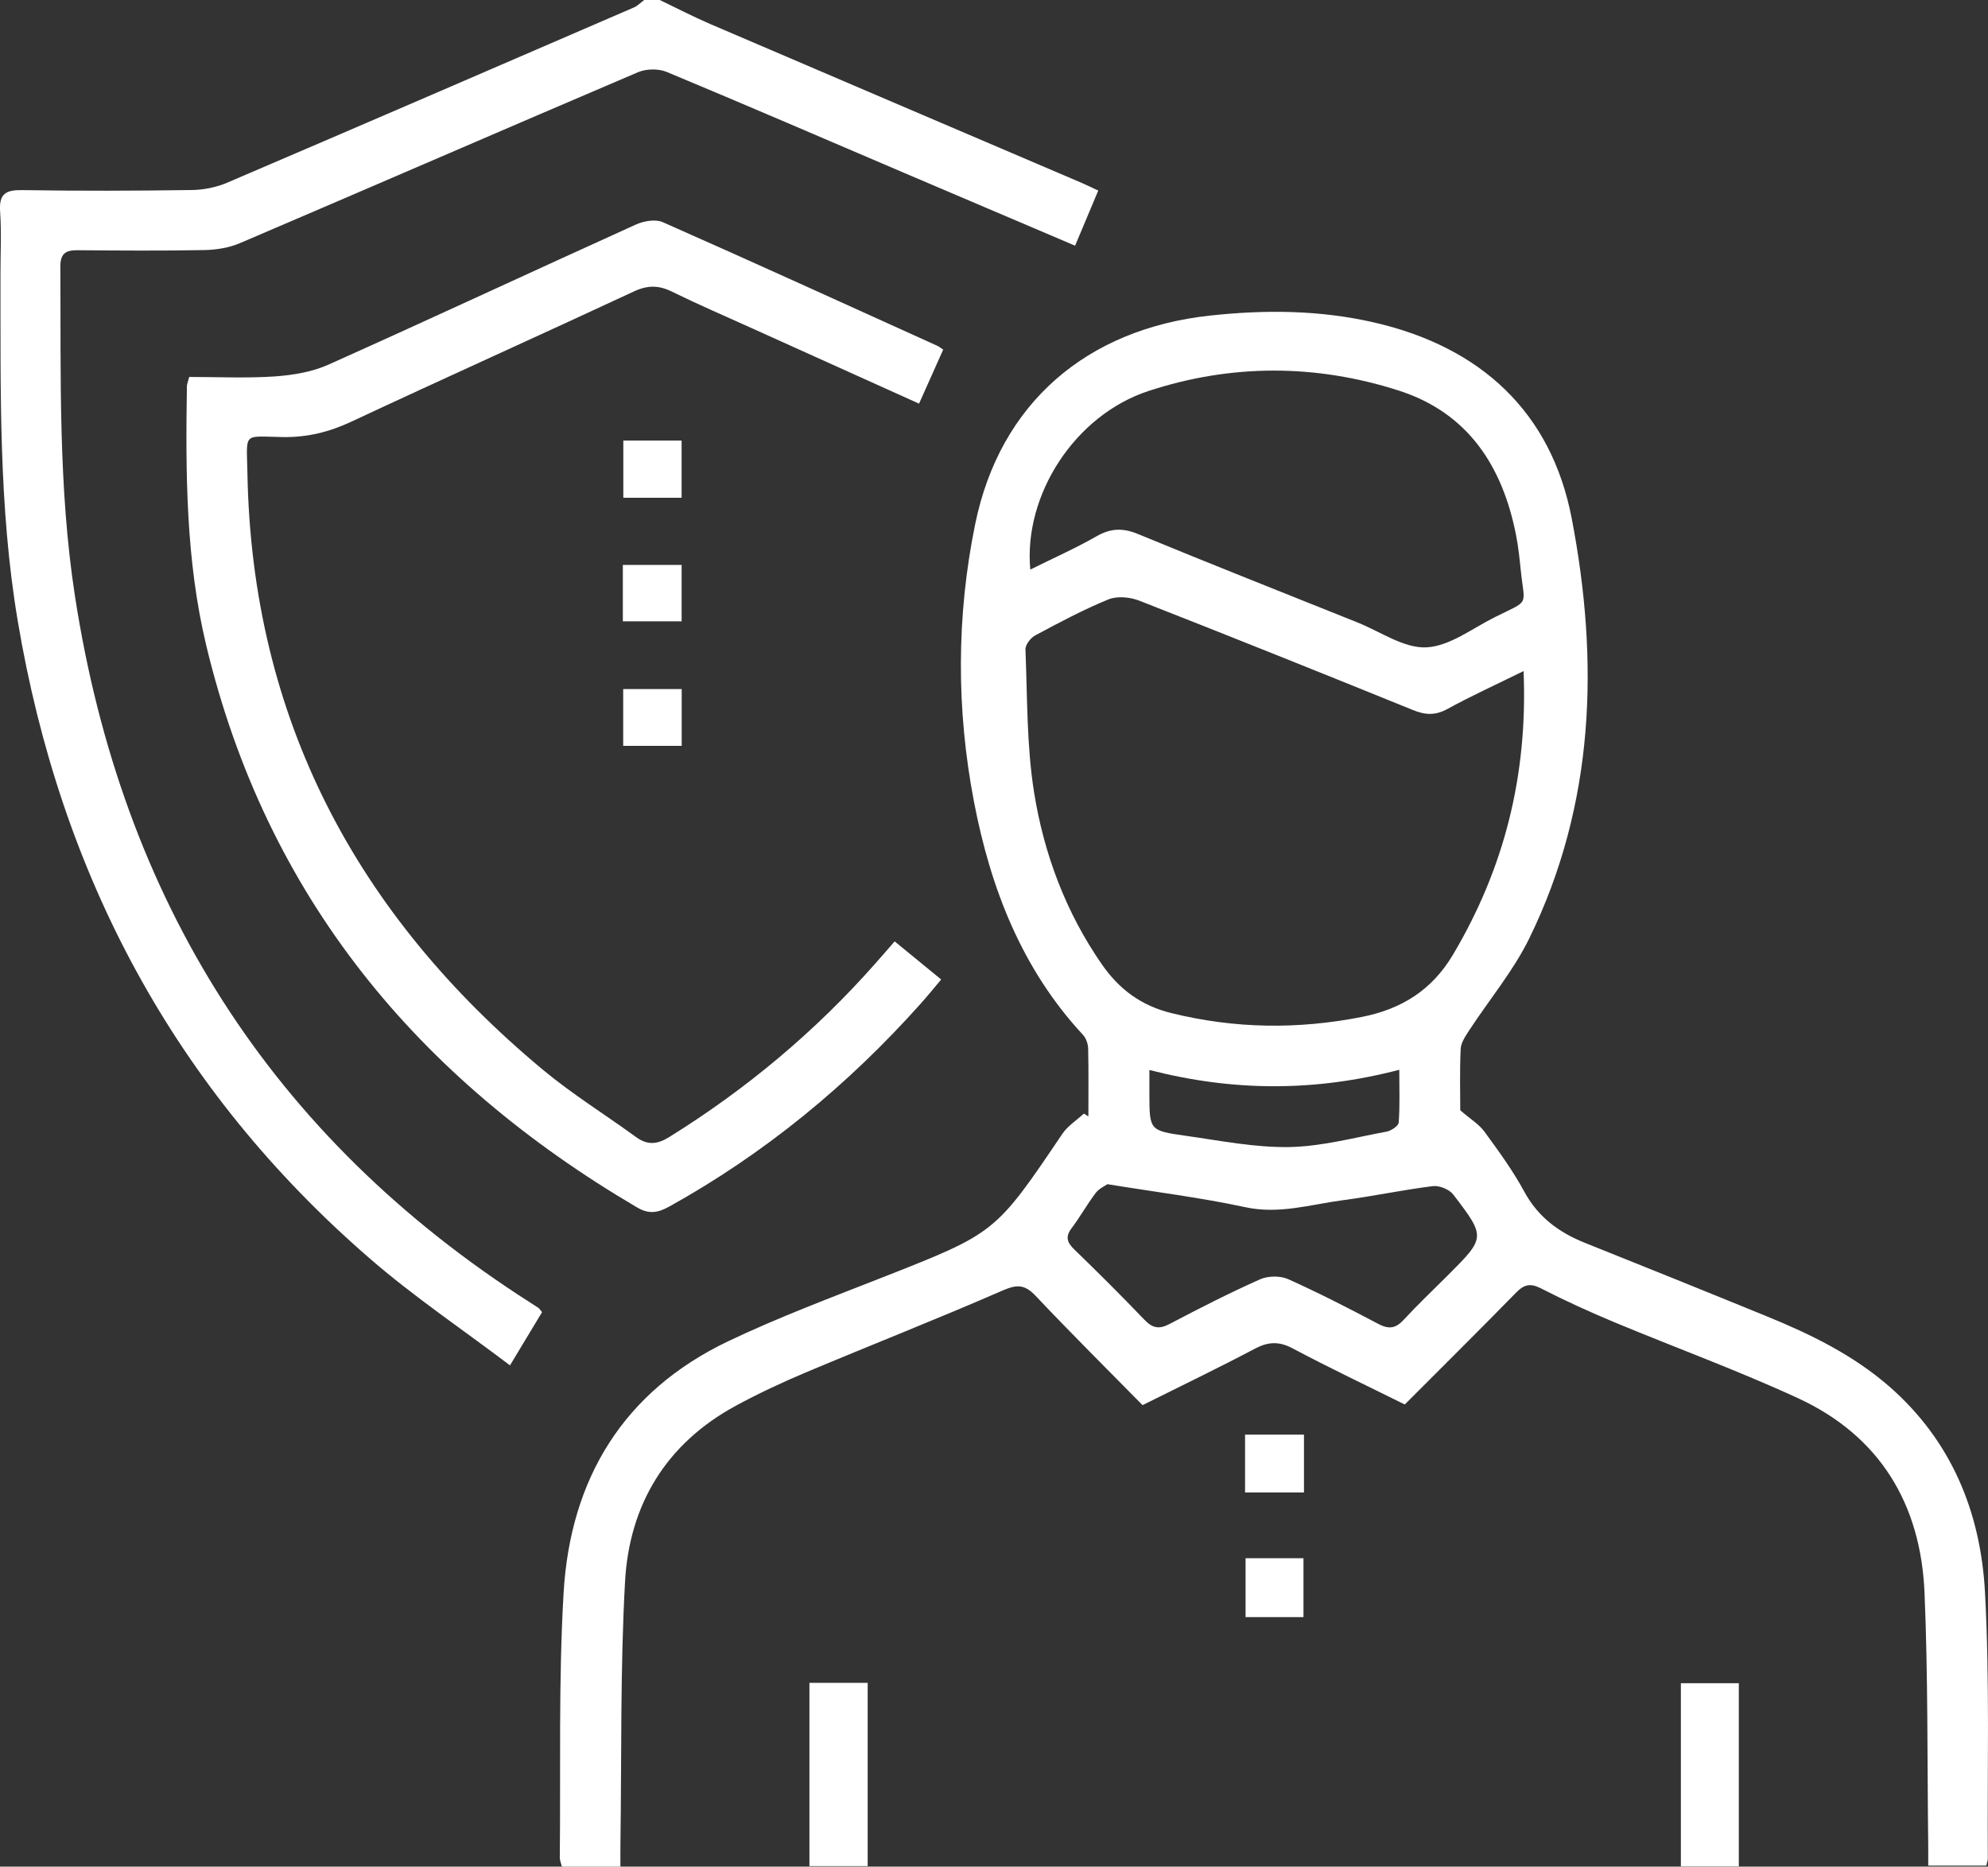 <?xml version="1.0" encoding="utf-8"?>
<!-- Generator: Adobe Illustrator 16.0.0, SVG Export Plug-In . SVG Version: 6.00 Build 0)  -->
<!DOCTYPE svg PUBLIC "-//W3C//DTD SVG 1.1//EN" "http://www.w3.org/Graphics/SVG/1.1/DTD/svg11.dtd">
<svg version="1.1" id="Capa_1" xmlns="http://www.w3.org/2000/svg" xmlns:xlink="http://www.w3.org/1999/xlink" x="0px" y="0px"
	 width="101.219px" height="95.046px" viewBox="0 0 101.219 95.046" enable-background="new 0 0 101.219 95.046"
	 xml:space="preserve">
<rect x="0" y="0" width="101.219" height="95.046" fill="#333333" stroke="none"/>
<g>
	<path fill-rule="evenodd" clip-rule="evenodd" fill="#FFFFFF" d="M33.592,0c0.851,0.407,1.688,0.844,2.555,1.217
		C42.445,3.92,48.75,6.608,55.052,9.303c0.267,0.115,0.528,0.244,0.866,0.4c-0.396,0.943-0.774,1.842-1.18,2.807
		c-2.959-1.26-5.833-2.481-8.704-3.707c-4.032-1.721-8.054-3.461-12.1-5.145C33.517,3.487,32.896,3.5,32.478,3.68
		c-6.76,2.881-13.5,5.813-20.258,8.699c-0.554,0.238-1.204,0.342-1.812,0.354c-2.145,0.042-4.291,0.025-6.437,0.008
		c-0.594-0.006-0.901,0.138-0.897,0.828c0.03,5.607-0.115,11.219,0.744,16.793c2.385,15.443,9.962,27.527,23.193,35.973
		c0.139,0.09,0.28,0.176,0.414,0.271c0.05,0.036,0.081,0.096,0.172,0.209c-0.49,0.813-0.993,1.648-1.631,2.707
		c-2.44-1.846-4.904-3.504-7.133-5.436C8.883,55.471,3.075,44.546,0.902,31.608c-0.979-5.831-0.867-11.702-0.878-17.575
		c-0.003-1.089,0.057-2.182-0.018-3.266C-0.056,9.862,0.295,9.667,1.141,9.68c2.871,0.047,5.743,0.037,8.615-0.004
		c0.608-0.007,1.254-0.136,1.813-0.375c6.908-2.955,13.805-5.937,20.701-8.919C32.466,0.297,32.624,0.129,32.8,0
		C33.063,0,33.328,0,33.592,0z"/>
	<path fill-rule="evenodd" clip-rule="evenodd" fill="#FFFFFF" d="M31.588,95.046c-1.093,0-2.015,0-2.98,0
		c-0.039-0.167-0.108-0.321-0.106-0.473c0.047-4.486-0.067-8.984,0.193-13.459c0.339-5.797,3.031-10.268,8.385-12.822
		c2.582-1.23,5.276-2.234,7.942-3.284c5.658-2.23,5.657-2.22,9.07-7.279c0.274-0.404,0.726-0.687,1.094-1.027
		c0.076,0.047,0.152,0.096,0.229,0.145c0-1.151,0.015-2.303-0.012-3.453c-0.006-0.238-0.104-0.529-0.263-0.701
		c-3.118-3.358-4.7-7.458-5.546-11.848c-0.906-4.705-0.901-9.473,0.057-14.156c1.264-6.172,5.687-9.941,11.962-10.621
		c2.811-0.305,5.593-0.283,8.36,0.354c5.417,1.248,9.009,4.553,10.051,9.976c1.397,7.274,1.185,14.534-2.155,21.37
		c-0.814,1.668-2.044,3.133-3.068,4.701c-0.187,0.29-0.417,0.62-0.431,0.94c-0.053,1.118-0.021,2.238-0.021,3.125
		c0.519,0.451,0.952,0.709,1.228,1.084c0.718,0.984,1.447,1.979,2.025,3.047c0.703,1.301,1.762,2.086,3.085,2.615
		c3.089,1.238,6.175,2.48,9.255,3.74c2.236,0.912,4.396,1.965,6.239,3.568c3.181,2.772,4.663,6.414,4.884,10.48
		c0.245,4.51,0.115,9.042,0.144,13.563c0.002,0.096-0.039,0.191-0.078,0.364c-0.923,0-1.859,0-2.956,0
		c0-0.367,0.005-0.748-0.001-1.129c-0.052-4.255-0.007-8.518-0.187-12.768c-0.192-4.512-2.272-7.98-6.44-9.904
		c-3.078-1.42-6.273-2.583-9.403-3.889c-1.245-0.521-2.478-1.084-3.679-1.699c-0.541-0.279-0.861-0.211-1.275,0.213
		c-1.866,1.911-3.766,3.789-5.666,5.695c-1.94-0.963-3.846-1.865-5.706-2.855c-0.698-0.371-1.249-0.344-1.932,0.018
		c-1.835,0.97-3.708,1.869-5.713,2.871c-1.803-1.833-3.65-3.665-5.434-5.555c-0.549-0.582-0.938-0.61-1.676-0.288
		c-3.32,1.447-6.694,2.772-10.033,4.176c-1.214,0.512-2.411,1.072-3.568,1.699c-3.548,1.926-5.422,5.03-5.639,8.967
		c-0.244,4.41-0.171,8.837-0.233,13.257C31.584,94.192,31.588,94.579,31.588,95.046z M77.573,34.17
		c-1.407,0.693-2.661,1.264-3.865,1.924c-0.616,0.339-1.128,0.322-1.76,0.063c-4.637-1.882-9.281-3.746-13.941-5.572
		c-0.47-0.184-1.126-0.246-1.572-0.064c-1.277,0.522-2.502,1.178-3.722,1.83c-0.237,0.125-0.511,0.479-0.502,0.717
		c0.099,2.43,0.058,4.889,0.439,7.277c0.502,3.135,1.611,6.105,3.451,8.758c0.883,1.272,2,2.104,3.539,2.482
		c3.229,0.798,6.434,0.838,9.693,0.197c2.043-0.402,3.581-1.381,4.644-3.169C76.589,44.217,77.792,39.477,77.573,34.17z
		 M52.457,29.002c1.151-0.572,2.29-1.077,3.364-1.69c0.723-0.415,1.342-0.442,2.115-0.122c3.717,1.533,7.456,3.014,11.188,4.508
		c1.163,0.465,2.348,1.313,3.491,1.265c1.179-0.052,2.333-0.956,3.476-1.528c1.835-0.92,1.532-0.509,1.337-2.418
		c-0.061-0.59-0.123-1.182-0.237-1.764c-0.688-3.51-2.44-6.232-5.977-7.367c-4.227-1.356-8.531-1.361-12.75,0.027
		C54.729,21.144,52.107,25.194,52.457,29.002z M56.382,60.297c-0.127,0.092-0.425,0.223-0.597,0.449
		c-0.437,0.579-0.791,1.217-1.226,1.795c-0.333,0.445-0.224,0.73,0.146,1.087c1.208,1.17,2.4,2.357,3.563,3.572
		c0.41,0.428,0.746,0.498,1.281,0.215c1.516-0.797,3.042-1.576,4.605-2.273c0.404-0.18,1.025-0.19,1.428-0.011
		c1.562,0.7,3.085,1.483,4.601,2.284c0.532,0.281,0.882,0.227,1.286-0.213c0.715-0.775,1.484-1.5,2.229-2.246
		c1.943-1.942,1.959-1.954,0.296-4.131c-0.201-0.26-0.702-0.468-1.03-0.43c-1.536,0.189-3.052,0.516-4.585,0.717
		c-1.649,0.217-3.251,0.732-4.982,0.355C61.147,60.982,58.854,60.7,56.382,60.297z M58.521,54.482c0,0.5-0.002,0.856,0,1.215
		c0.005,1.846,0.001,1.875,1.833,2.133c1.755,0.247,3.522,0.605,5.278,0.576c1.66-0.027,3.315-0.481,4.966-0.785
		c0.236-0.043,0.604-0.291,0.617-0.465c0.064-0.861,0.029-1.731,0.029-2.684C66.947,55.591,62.81,55.584,58.521,54.482z"/>
	<path fill-rule="evenodd" clip-rule="evenodd" fill="#FFFFFF" d="M45.551,47.934c0.807,0.661,1.545,1.264,2.369,1.94
		c-0.367,0.435-0.692,0.839-1.037,1.224c-3.703,4.147-7.937,7.633-12.807,10.338c-0.568,0.314-1.025,0.406-1.635,0.047
		c-11.187-6.57-18.872-15.832-21.938-28.609c-1.04-4.334-1.056-8.768-0.987-13.198c0.002-0.125,0.06-0.25,0.118-0.482
		c1.444,0,2.894,0.07,4.333-0.025c0.93-0.064,1.91-0.224,2.75-0.599c5.236-2.345,10.435-4.771,15.659-7.136
		c0.4-0.183,0.999-0.285,1.37-0.121c4.672,2.065,9.322,4.187,13.977,6.295c0.088,0.039,0.164,0.105,0.3,0.195
		c-0.399,0.892-0.799,1.788-1.23,2.75c-2.891-1.305-5.711-2.574-8.529-3.848c-1.352-0.611-2.715-1.199-4.046-1.852
		c-0.673-0.332-1.239-0.34-1.936-0.016c-4.782,2.229-9.596,4.389-14.373,6.625c-1.134,0.531-2.249,0.813-3.509,0.793
		c-2.069-0.033-1.841-0.287-1.802,1.857c0.233,12.484,5.558,22.469,15.047,30.362c1.492,1.241,3.157,2.271,4.729,3.417
		c0.585,0.426,1.079,0.393,1.703,0.004c3.925-2.439,7.431-5.371,10.492-8.836C44.873,48.717,45.173,48.368,45.551,47.934z"/>
	<path fill-rule="evenodd" clip-rule="evenodd" fill="#FFFFFF" d="M44.178,95.018c-1.027,0-1.97,0-2.966,0c0-3.126,0-6.201,0-9.33
		c0.99,0,1.934,0,2.966,0C44.178,88.766,44.178,91.864,44.178,95.018z"/>
	<path fill-rule="evenodd" clip-rule="evenodd" fill="#FFFFFF" d="M88.532,95.036c-1.043,0-1.959,0-2.95,0c0-3.105,0-6.182,0-9.33
		c0.959,0,1.921,0,2.95,0C88.532,88.809,88.532,91.887,88.532,95.036z"/>
	<path fill-rule="evenodd" clip-rule="evenodd" fill="#FFFFFF" d="M66.392,73.051c0,0.997,0,1.938,0,2.944c-1.008,0-1.975,0-3,0
		c0-0.969,0-1.912,0-2.944C64.347,73.051,65.312,73.051,66.392,73.051z"/>
	<path fill-rule="evenodd" clip-rule="evenodd" fill="#FFFFFF" d="M63.418,79.342c0.991,0,1.933,0,2.948,0c0,1.004,0,1.971,0,2.999
		c-0.975,0-1.92,0-2.948,0C63.418,81.392,63.418,80.422,63.418,79.342z"/>
	<path fill-rule="evenodd" clip-rule="evenodd" fill="#FFFFFF" d="M34.704,25.344c-1.007,0-1.948,0-2.968,0c0-0.965,0-1.899,0-2.91
		c0.983,0,1.946,0,2.968,0C34.704,23.389,34.704,24.299,34.704,25.344z"/>
	<path fill-rule="evenodd" clip-rule="evenodd" fill="#FFFFFF" d="M31.712,31.637c0-0.982,0-1.891,0-2.873c1.014,0,1.978,0,2.993,0
		c0,0.963,0,1.873,0,2.873C33.736,31.637,32.772,31.637,31.712,31.637z"/>
	<path fill-rule="evenodd" clip-rule="evenodd" fill="#FFFFFF" d="M34.709,35.086c0,0.982,0,1.893,0,2.891c-0.979,0-1.943,0-2.979,0
		c0-0.948,0-1.881,0-2.891C32.706,35.086,33.647,35.086,34.709,35.086z"/>
</g>
</svg>
